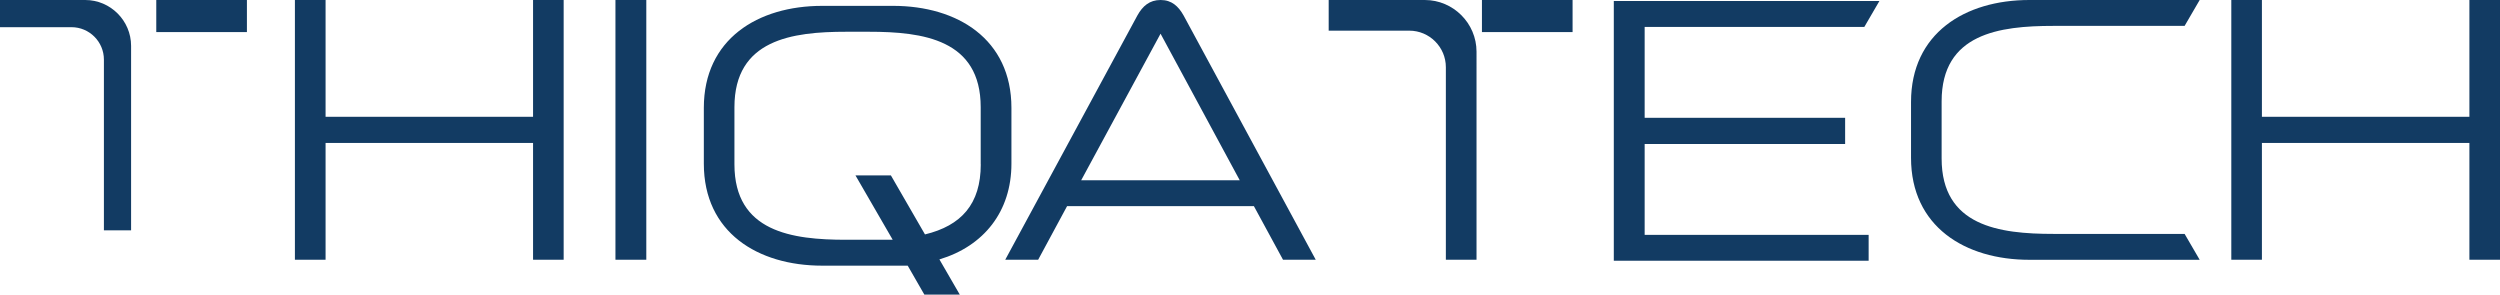 <svg xmlns="http://www.w3.org/2000/svg" id="Layer_2" data-name="Layer 2" viewBox="0 0 388.09 45.73"><defs><style>      .cls-1 {        fill: #123b63;      }    </style></defs><g id="Layer_1-2" data-name="Layer 1"><g><polygon class="cls-1" points="100.33 36.3 100.33 22.19 100.33 18.13 100.33 4.02 100.33 0 95.54 0 95.54 40.32 100.33 40.32 100.33 36.3"></polygon><path class="cls-1" d="M318.75,4.02h20.38L341.47,0h-26.44c-10,0-18.37,5.17-18.37,15.83v8.67c0,10.66,8.37,15.83,18.37,15.83h26.44l-2.34-4.02h-20.38c-8.38,0-17.34-1.2-17.34-11.71v-8.87c0-10.52,8.95-11.71,17.34-11.71"></path><path class="cls-1" d="M221.18,0h-14.92v4.76h12.52c3.12,0,5.67,2.55,5.67,5.67v29.89h4.76V8.03C229.21,3.61,225.6,0,221.18,0"></path><rect class="cls-1" x="230.05" y="0" width="14.07" height="4.98"></rect><polygon class="cls-1" points="383.34 0 383.34 18.13 351.13 18.13 351.13 0 346.38 0 346.38 40.32 351.13 40.32 351.13 22.19 383.34 22.19 383.34 40.32 388.09 40.32 388.09 0 383.34 0"></polygon><polygon class="cls-1" points="289.41 4.18 291.75 .16 250.52 .16 250.52 40.48 290.08 40.48 290.08 36.46 255.31 36.46 255.31 22.35 285.5 22.35 286.43 22.35 286.43 18.29 285.5 18.29 255.31 18.29 255.31 4.18 289.41 4.18"></polygon><polygon class="cls-1" points="82.75 18.13 50.54 18.13 50.54 0 45.78 0 45.78 40.32 50.54 40.32 50.54 22.19 82.75 22.19 82.75 40.32 87.5 40.32 87.5 0 82.75 0 82.75 18.13"></polygon><path class="cls-1" d="M138.63.91h-11c-10,0-18.37,5.17-18.37,15.83v8.67c0,10.66,8.37,15.83,18.37,15.83h13.28l2.58,4.49h5.5l-3.16-5.46c6.9-2.07,11.18-7.44,11.18-14.86v-8.67c0-10.66-8.38-15.83-18.37-15.83M152.25,25.51c0,6.19-3.04,9.52-8.66,10.88l-5.29-9.16h-5.5l5.78,9.99h-7.23c-8.38,0-17.34-1.2-17.34-11.71v-8.87c0-10.51,8.96-11.71,17.34-11.71h3.55c8.39,0,17.34,1.19,17.34,11.71v8.87Z"></path><path class="cls-1" d="M183.74,2.41c-.81-1.44-1.85-2.41-3.57-2.41s-2.79.94-3.6,2.39l-20.52,37.93h5.11l4.49-8.32h29l4.52,8.32h5.08L183.74,2.41ZM167.84,27.98l12.32-22.75,12.29,22.75h-24.61Z"></path><path class="cls-1" d="M13.23,0H0v4.22h11.1c2.77,0,5.03,2.26,5.03,5.03v26.51h4.22V7.12C20.35,3.2,17.14,0,13.23,0"></path><rect class="cls-1" x="24.26" y="0" width="14.07" height="4.98"></rect></g></g></svg>
